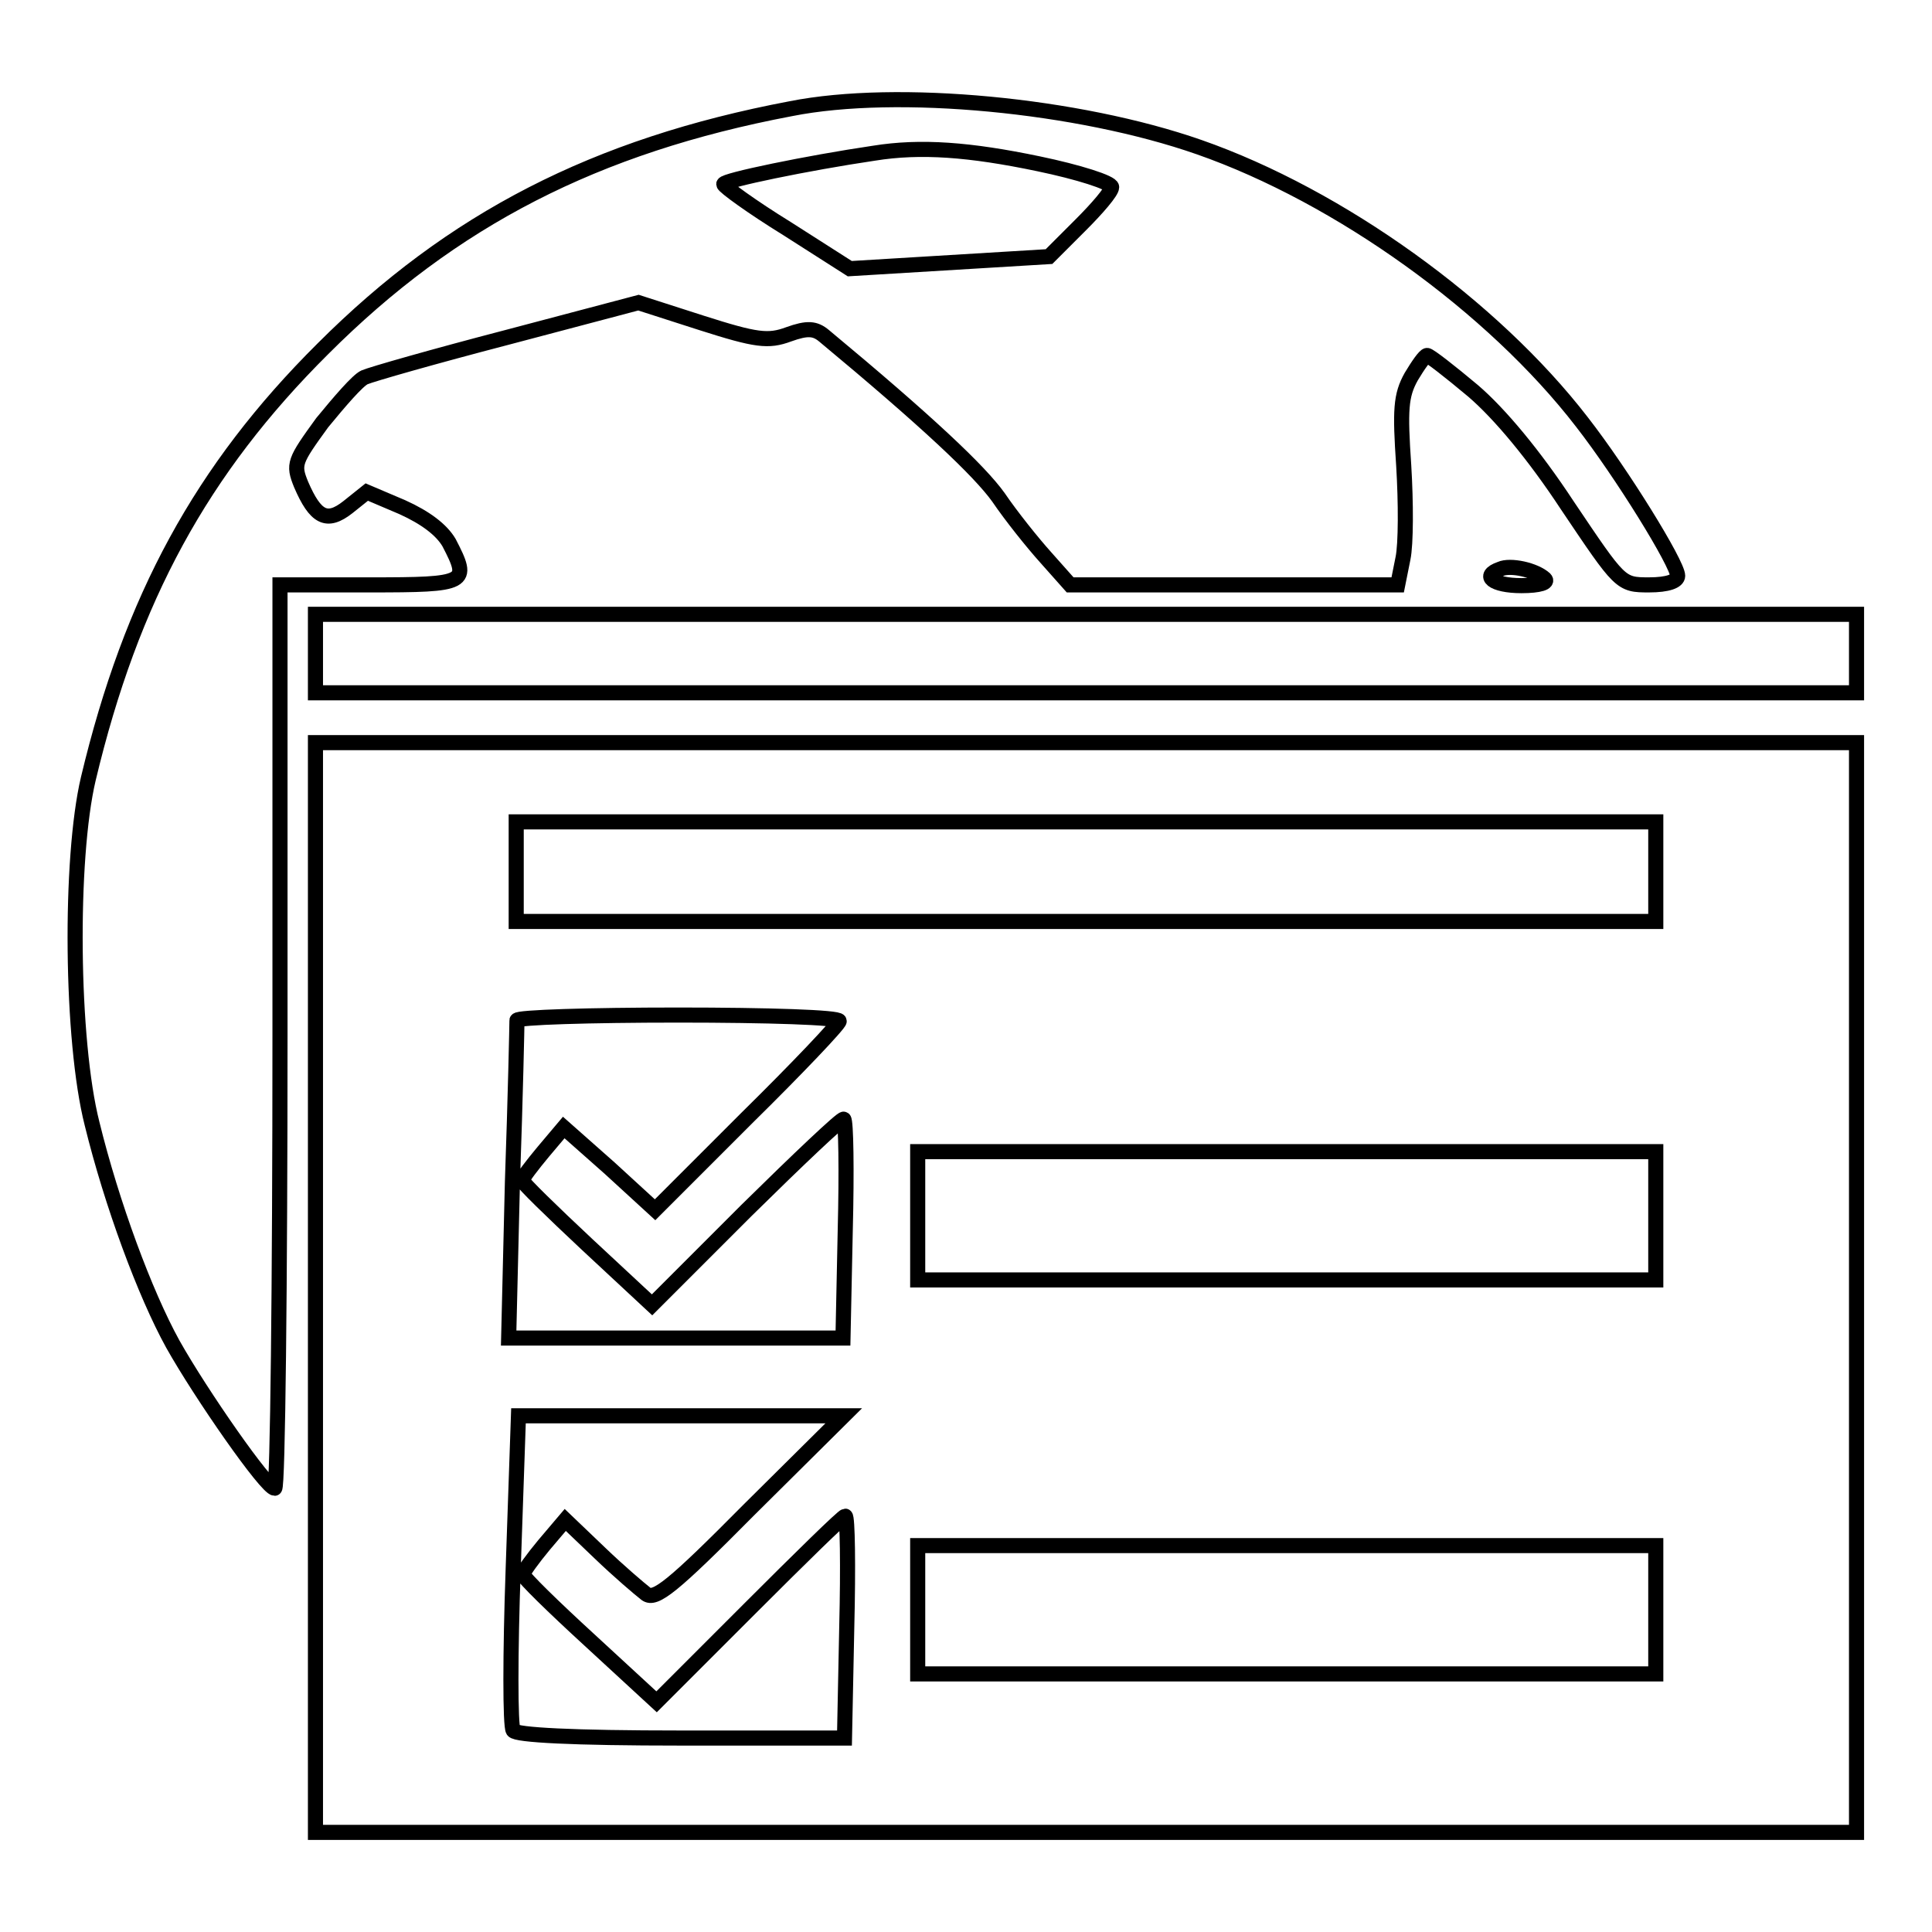 <?xml version="1.0" encoding="utf-8"?>
<!-- Svg Vector Icons : http://www.onlinewebfonts.com/icon -->
<!DOCTYPE svg PUBLIC "-//W3C//DTD SVG 1.1//EN" "http://www.w3.org/Graphics/SVG/1.1/DTD/svg11.dtd">
<svg version="1.1" xmlns="http://www.w3.org/2000/svg" xmlns:xlink="http://www.w3.org/1999/xlink" x="0px" y="0px" viewBox="0 0 256 256" enable-background="new 0 0 256 256" xml:space="preserve">
<g> <g> <path stroke-width="2" fill-opacity="0" stroke="#000000"  d="M104.8,14.4c-25.9,4.9-44.9,14.7-62,31.8c-16.1,16-25.4,33.1-31.1,57c-2.5,10.6-2.3,34.7,0.5,45.7  c2.6,10.6,7,22.5,10.7,29.2c3.7,6.6,12.4,19.1,13.5,19.1c0.4,0,0.7-27,0.7-59.8V77.5H49c13,0,13.3-0.2,10.5-5.6  c-1-1.7-3.1-3.3-6.2-4.7l-4.7-2l-2.5,2c-2.8,2.2-4.3,1.4-6.2-3c-1.1-2.7-0.9-3.1,2.8-8.2c2.3-2.8,4.7-5.6,5.6-6s9.3-2.8,18.9-5.3  l17.4-4.6l8.4,2.7c7.2,2.3,8.8,2.5,11.5,1.5c2.5-0.9,3.5-0.8,4.7,0.2c13.6,11.3,20.6,17.9,23.1,21.4c1.7,2.5,4.5,6,6.3,8l3.2,3.6  h21.7h21.7l0.7-3.5c0.4-1.9,0.4-7.4,0.1-12.3c-0.5-7.4-0.4-9.3,1-11.8c0.9-1.5,1.8-2.8,2.1-2.8c0.3,0,3,2.1,6.1,4.7  c3.5,3,8.1,8.5,12.5,15.2c7,10.4,7,10.5,10.8,10.5c2.5,0,3.8-0.5,3.8-1.2c0-1.6-7.4-13.6-12.7-20.4  c-11.8-15.3-32.1-29.9-50.7-36.4C142.9,13.9,118.9,11.6,104.8,14.4z M137.6,21.7c5.3,1.1,9.7,2.5,9.7,3.1c0,0.6-1.9,2.8-4.1,5  L139,34l-13.2,0.8l-13.2,0.8l-8.3-5.3c-4.7-2.9-8.4-5.6-8.4-5.9c0-0.5,11.1-2.8,19.9-4.1C122,19.3,128.5,19.8,137.6,21.7z"/> <path stroke-width="2" fill-opacity="0" stroke="#000000"  d="M198.8,75.4c-2.6,0.9-1,2.2,2.8,2.2c2.4,0,3.6-0.4,3.1-0.9C203.4,75.5,200.1,74.8,198.8,75.4z"/> <path stroke-width="2" fill-opacity="0" stroke="#000000"  d="M41.8,86.6v5.2h102.1H246v-5.2v-5.2H143.9H41.8V86.6z"/> <path stroke-width="2" fill-opacity="0" stroke="#000000"  d="M41.8,170.6v72.2h102.1H246v-72.2V98.4H143.9H41.8V170.6z M219.4,115.5v6.6h-75.5H68.4v-6.6v-6.6h75.5  h75.5V115.5z M111.2,135.3c0,0.4-5.5,6.2-12.2,12.8l-12.2,12.2l-6-5.5l-6.1-5.4l-2.7,3.2c-1.5,1.8-2.8,3.5-2.8,3.8  c0,0.3,3.9,4.1,8.6,8.5l8.6,8l12.5-12.5c6.9-6.8,12.7-12.3,12.9-12.1c0.3,0.2,0.4,6.8,0.2,14.7l-0.3,14.3H89.7H67.4l0.5-20.7  c0.4-11.3,0.6-20.9,0.6-21.4c0-0.4,9.6-0.7,21.4-0.7S111.2,134.8,111.2,135.3z M219.4,161.1v8.5h-48.9h-48.9v-8.5v-8.5h48.9h48.9  V161.1z M99.3,200c-10.2,10.3-12.5,12.1-13.7,11.2c-0.9-0.7-3.6-3-6.1-5.4l-4.6-4.4l-2.8,3.3c-1.5,1.8-2.8,3.6-2.8,3.9  c0,0.4,4,4.3,8.8,8.7l8.9,8.2l12.3-12.3c6.7-6.7,12.4-12.3,12.7-12.3c0.3,0,0.4,6.6,0.2,14.7l-0.3,14.7H90.3  c-14.5,0-21.9-0.4-22.3-1c-0.4-0.6-0.4-10.2,0-21.4l0.7-20.3h21.6h21.5L99.3,200z M219.4,213.3v8.5h-48.9h-48.9v-8.5v-8.5h48.9  h48.9V213.3z"/> </g></g>
</svg>